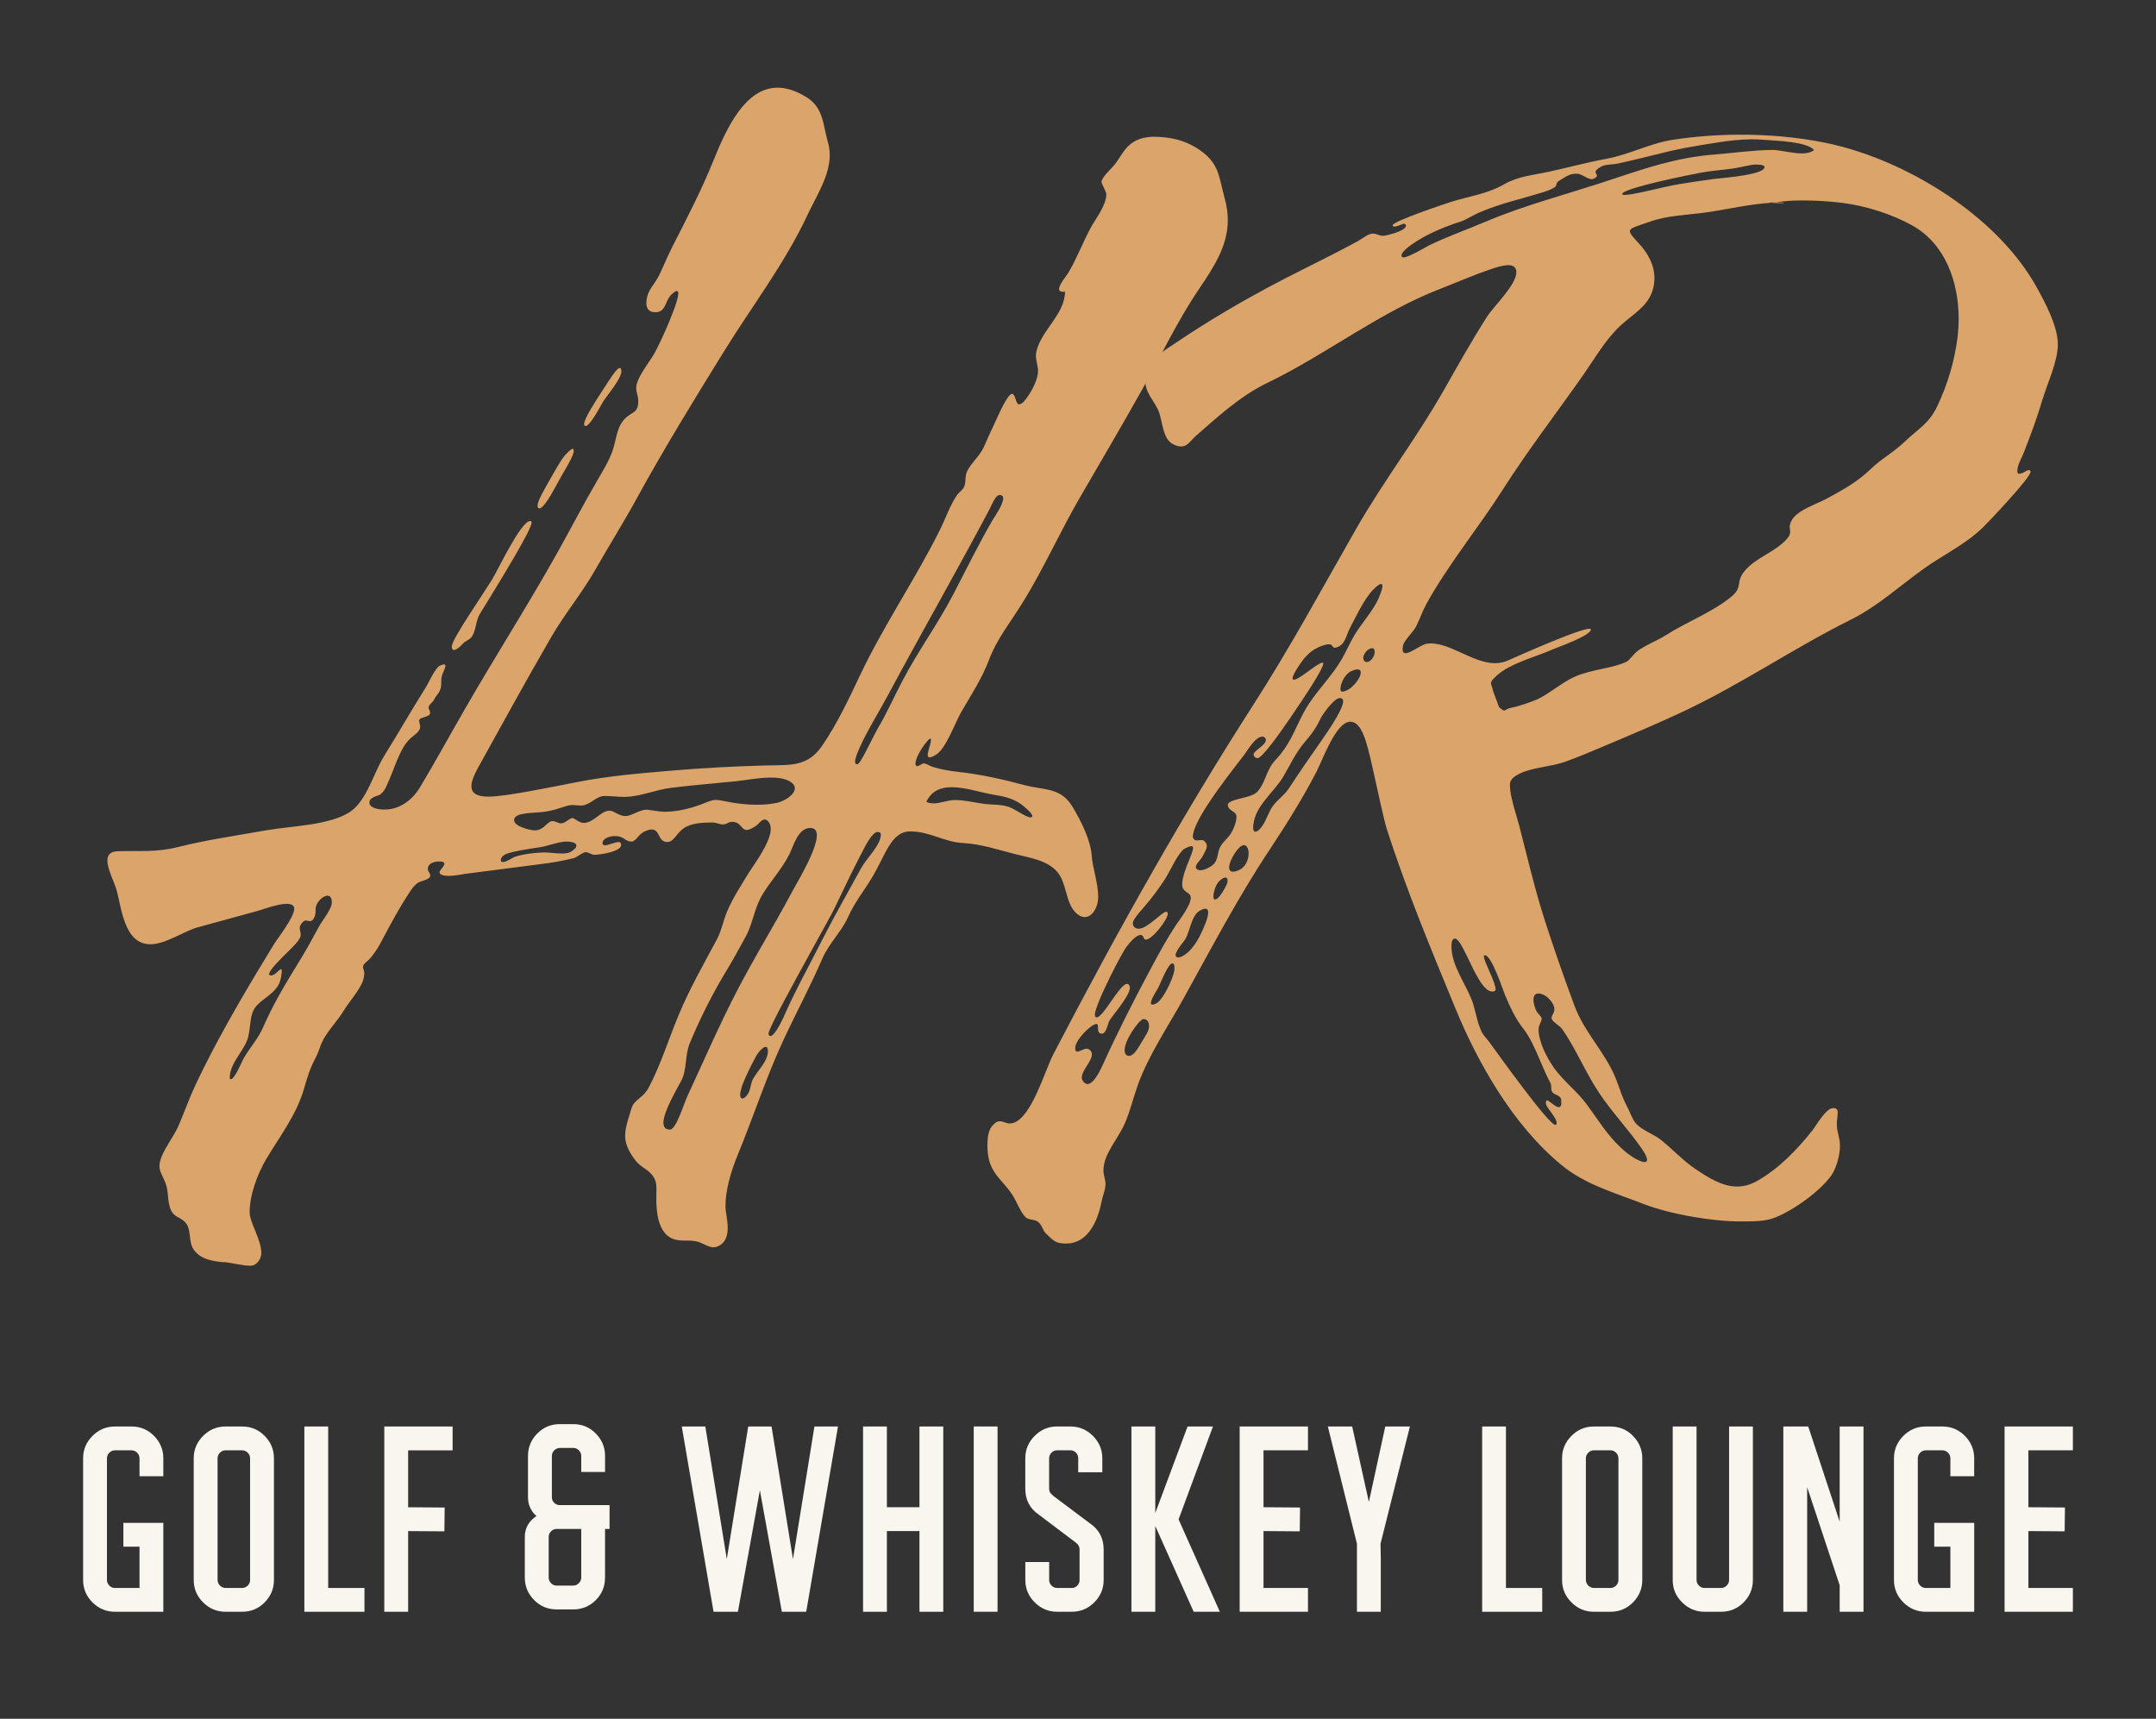 <?xml version="1.0" encoding="UTF-8"?> <svg xmlns="http://www.w3.org/2000/svg" width="69" height="55" viewBox="0 0 69 55" fill="none"><rect x="0" y="0" width="69" height="55" fill="#333333" stroke="none"/><path d="M7.159 40.392C6.793 40.358 6.389 40.294 6.18 39.956C6.034 39.721 6.124 39.326 5.936 39.123C5.721 38.89 5.522 38.982 5.421 38.575C5.352 38.295 5.397 38.072 5.273 37.798C5.173 37.578 5.104 37.46 5.103 37.312C5.103 37.231 5.122 37.14 5.169 37.019C5.303 36.679 5.573 36.352 5.722 36.004C5.907 35.57 6.063 35.126 6.265 34.699C6.693 33.795 7.174 32.907 7.679 32.036C8.036 31.419 8.405 30.809 8.773 30.206C8.872 30.043 9.421 29.35 9.418 29.073C9.418 28.96 9.299 28.918 9.158 28.922C8.866 28.93 8.417 29.101 8.259 29.145C7.615 29.322 6.972 29.498 6.328 29.674C5.895 29.792 5.307 30.212 4.821 30.216C4.402 30.219 4.17 29.935 4.023 29.577C3.879 29.226 3.816 28.805 3.741 28.516C3.672 28.25 3.438 27.826 3.437 27.541C3.436 27.37 3.516 27.248 3.765 27.239C4.46 27.215 4.987 27.282 5.695 27.105C6.621 26.873 7.569 26.739 8.507 26.571C8.895 26.502 9.416 26.462 9.922 26.383C10.405 26.308 10.871 26.195 11.192 25.986C11.731 25.634 11.953 24.747 12.279 24.217C12.739 23.471 13.177 22.714 13.641 21.972C13.721 21.844 13.932 21.369 14.074 21.302C14.137 21.272 14.181 21.261 14.209 21.26C14.239 21.26 14.252 21.275 14.254 21.3C14.259 21.375 14.164 21.537 14.139 21.638C14.109 21.758 14.136 21.919 14.103 22.028C14.047 22.209 13.961 22.241 13.891 22.391C13.854 22.468 13.717 22.554 13.717 22.64C13.717 22.697 13.765 22.742 13.765 22.812C13.765 22.883 13.689 22.914 13.607 22.939C13.514 22.969 13.414 22.991 13.414 23.058C13.414 23.103 13.446 23.194 13.447 23.258C13.448 23.421 13.25 23.515 13.102 23.66C12.957 23.802 12.845 24.014 12.745 24.241C12.64 24.482 12.55 24.741 12.456 24.953C12.375 25.133 12.33 25.297 12.168 25.425C12.114 25.467 11.82 25.5 11.822 25.681C11.822 25.82 12.012 25.907 12.327 25.905C12.742 25.901 13.162 25.656 13.442 25.192C13.944 24.354 14.414 23.494 14.902 22.648C15.36 21.853 15.836 21.067 16.311 20.281C16.832 19.419 17.35 18.556 17.842 17.678C18.269 16.914 18.671 16.137 19.112 15.38C19.291 15.074 19.481 14.769 19.601 14.432C19.741 14.042 19.719 13.646 20.046 13.354C20.241 13.179 20.429 13.207 20.427 12.83C20.425 12.656 20.361 12.563 20.361 12.423C20.361 12.353 20.376 12.272 20.422 12.163C20.563 11.833 20.838 11.524 21.003 11.196C21.205 10.795 21.392 10.379 21.549 9.958C21.589 9.854 21.709 9.539 21.708 9.391C21.708 9.342 21.694 9.312 21.661 9.312C21.628 9.312 21.578 9.342 21.501 9.412C21.268 9.627 21.329 9.989 20.974 9.991C20.758 9.993 20.687 9.862 20.686 9.696C20.686 9.629 20.696 9.556 20.714 9.485C20.769 9.253 20.987 9.031 21.089 8.819C21.239 8.511 21.366 8.192 21.523 7.885C21.981 6.989 22.454 6.077 22.83 5.144C23.245 4.113 23.843 2.813 24.878 2.806C25.159 2.804 25.472 2.897 25.824 3.118C26.355 3.452 26.338 3.997 26.497 4.555C26.536 4.687 26.553 4.818 26.554 4.95C26.559 5.63 26.121 6.282 25.841 6.881C25.121 8.422 24.059 9.807 23.167 11.25C22.202 12.809 21.237 14.381 20.356 15.989C19.939 16.75 19.477 17.484 19.047 18.239C18.624 18.983 18.079 19.634 17.649 20.373C16.848 21.752 16.078 23.163 15.304 24.558C15.17 24.799 15.085 25.006 15.087 25.163C15.089 25.373 15.245 25.495 15.645 25.491C16.168 25.488 17.42 25.232 18.484 25.023C19.488 24.826 20.507 24.744 21.522 24.657C22.505 24.574 23.49 24.522 24.478 24.495C24.803 24.486 25.084 24.493 25.336 24.462C25.72 24.413 26.033 24.274 26.324 23.845C26.803 23.14 27.166 22.365 27.53 21.597C27.897 20.823 28.321 20.083 28.75 19.346C29.211 18.556 29.677 17.768 30.086 16.945C30.26 16.596 30.402 16.177 30.619 15.854C30.681 15.763 30.814 15.676 30.855 15.578C30.927 15.407 30.869 15.243 30.958 15.067C31.091 14.803 31.338 14.609 31.473 14.331C31.579 14.114 31.662 13.887 31.773 13.671C31.848 13.528 32.221 12.606 32.388 12.604C32.504 12.604 32.504 12.939 32.611 12.938C32.721 12.938 32.815 12.796 32.898 12.68C33.046 12.471 33.223 12.11 33.221 11.878C33.22 11.707 33.156 11.555 33.154 11.385C33.154 11.337 33.159 11.288 33.171 11.236C33.331 10.563 34.076 10.06 34.085 9.333C33.941 9.352 33.892 9.31 33.895 9.241C33.899 9.098 34.125 8.834 34.183 8.739C34.467 8.268 34.657 7.746 34.92 7.264C35.062 7.005 35.41 6.563 35.407 6.213C35.407 6.137 35.251 5.873 35.251 5.826C35.251 5.688 35.534 5.424 35.629 5.318C35.804 5.122 35.913 4.869 36.099 4.683C36.337 4.449 36.629 4.378 36.937 4.376C37.068 4.375 37.201 4.386 37.334 4.402C37.779 4.457 38.165 4.613 38.519 4.892C39.029 5.294 39.024 5.74 39.19 6.328C39.259 6.573 39.292 6.803 39.294 7.023C39.3 7.85 38.87 8.514 38.357 9.272C37.679 10.275 37.159 11.38 36.569 12.436C36.25 13.005 35.926 13.572 35.598 14.137C35.256 14.727 34.912 15.317 34.568 15.908C34.263 16.432 33.985 16.973 33.706 17.513C33.391 18.12 33.075 18.727 32.714 19.306C32.34 19.908 31.899 20.453 31.649 21.121C31.433 21.698 31.076 22.247 30.763 22.784C30.674 22.936 30.556 23.218 30.422 23.489C30.282 23.774 30.123 24.047 29.962 24.146C29.86 24.209 29.794 24.236 29.751 24.236C29.707 24.236 29.691 24.206 29.69 24.161C29.688 24.04 29.793 23.806 29.792 23.689C29.792 23.664 29.792 23.633 29.774 23.633C29.7 23.633 29.296 24.184 29.298 24.439C29.298 24.495 29.323 24.514 29.357 24.514C29.428 24.514 29.502 24.429 29.56 24.428C29.649 24.428 29.758 24.514 29.852 24.541C30.13 24.624 30.365 24.666 30.66 24.698C31.387 24.779 32.089 24.936 32.794 25.125C33.084 25.202 33.355 25.221 33.601 25.283C33.876 25.354 34.118 25.478 34.316 25.802C34.609 26.284 34.912 26.907 34.941 27.402C34.961 27.734 35.145 28.269 35.147 28.684C35.147 28.781 35.135 28.878 35.101 28.979C35.027 29.201 34.883 29.345 34.718 29.346C34.624 29.346 34.523 29.302 34.423 29.201C34.092 28.867 34.145 28.258 33.834 27.897C33.505 27.515 32.921 27.445 32.463 27.325C31.906 27.18 31.391 27.007 30.812 26.976C30.211 26.943 29.755 26.601 29.116 26.605C28.517 26.61 28.332 27.378 27.905 28.085C27.645 28.518 27.356 28.867 27.148 29.332C26.93 29.818 26.531 30.182 26.315 30.681C25.917 31.597 25.488 32.389 25.077 33.272C24.783 33.903 24.531 34.553 24.286 35.205C24.066 35.788 23.85 36.372 23.613 36.947C23.387 37.494 23.215 38.099 23.218 38.603C23.219 38.783 23.287 39.034 23.289 39.271C23.291 39.505 23.239 39.726 23.041 39.848C22.956 39.9 22.88 39.916 22.808 39.911C22.671 39.901 22.547 39.815 22.398 39.757C22.111 39.645 21.826 39.748 21.554 39.649C21.241 39.535 21.105 39.225 21.046 38.899C21.015 38.721 21.006 38.539 21.005 38.381C21.005 38.24 21.009 38.117 21.009 38.036C21.007 37.864 20.983 37.72 20.837 37.56C20.685 37.394 20.481 37.325 20.334 37.13C20.1 36.819 20.01 36.592 20.007 36.349C20.005 36.139 20.07 35.917 20.164 35.62C20.197 35.517 20.214 35.393 20.303 35.293C20.446 35.133 20.633 35.047 20.762 34.8C21.151 34.062 21.4 33.245 21.721 32.477C22.077 31.619 22.517 30.86 22.948 30.05C23.094 29.774 23.145 29.469 23.265 29.18C23.45 28.737 23.718 28.332 23.967 27.924C24.105 27.698 24.692 26.93 24.667 26.493C24.66 26.363 24.574 26.216 24.464 26.224C24.364 26.232 24.274 26.378 24.172 26.443C24.044 26.525 23.959 26.557 23.897 26.557C23.715 26.558 23.726 26.297 23.42 26.299C23.325 26.299 23.246 26.375 23.16 26.38C23.016 26.388 22.949 26.317 22.774 26.319C22.5 26.322 22.198 26.334 21.957 26.458C21.66 26.611 21.588 26.941 21.36 26.944C21.05 26.946 21.129 26.541 20.857 26.543C20.797 26.543 20.72 26.564 20.62 26.611C20.445 26.692 20.342 26.927 20.219 26.929C19.982 26.93 19.996 26.752 19.674 26.754C19.511 26.755 19.281 26.828 19.283 26.979C19.283 27.026 19.309 27.046 19.35 27.048C19.461 27.056 19.68 26.945 19.793 26.945C19.845 26.945 19.88 26.97 19.877 27.046C19.871 27.251 19.203 27.355 19.013 27.352C18.925 27.35 18.823 27.261 18.734 27.27C18.633 27.282 18.447 27.44 18.373 27.457C17.95 27.56 17.701 27.601 17.244 27.659L16.651 27.735C16.063 27.811 15.474 27.886 14.885 27.963C14.802 27.975 14.566 28.026 14.368 28.027C14.218 28.028 14.067 28.003 14.066 27.905C14.066 27.854 14.217 27.727 14.222 27.644C14.225 27.599 14.183 27.566 14.048 27.567C13.811 27.569 13.689 27.674 13.691 27.812C13.691 27.887 13.769 27.936 13.77 28.007C13.77 28.027 13.764 28.049 13.748 28.074C13.694 28.16 13.445 28.193 13.358 28.26C13.212 28.372 13.12 28.532 13.022 28.684C12.753 29.102 12.51 29.555 12.276 29.994C12.127 30.274 12.081 30.368 11.894 30.611C11.774 30.767 11.615 30.834 11.616 30.941C11.616 30.991 11.659 31.056 11.66 31.152C11.66 31.218 11.639 31.285 11.629 31.334C11.571 31.612 11.155 32.078 11.009 32.325C10.804 32.674 10.449 33.018 10.293 33.377C10.211 33.569 10.193 33.679 10.091 33.868C9.923 34.182 9.832 34.482 9.734 34.823C9.611 35.257 9.408 35.65 9.181 36.031C8.97 36.383 8.738 36.726 8.525 37.081C8.239 37.563 7.986 38.241 7.99 38.804C7.993 39.117 8.36 39.663 8.364 40.1C8.366 40.288 8.21 40.501 8.021 40.503C7.781 40.505 7.383 40.404 7.167 40.384L7.159 40.392ZM7.384 34.538C7.509 34.538 7.752 33.946 7.794 33.874C7.994 33.524 8.261 33.24 8.424 32.866C8.575 32.519 8.74 32.192 8.918 31.873C9.144 31.465 9.389 31.069 9.641 30.658C9.848 30.321 10.03 29.973 10.221 29.628C10.318 29.455 10.616 29.084 10.62 28.888C10.623 28.718 10.557 28.657 10.472 28.662C10.318 28.671 10.099 28.896 10.101 29.094C10.101 29.125 10.108 29.262 10.055 29.366C10.012 29.451 9.968 29.473 9.924 29.475C9.879 29.477 9.833 29.456 9.786 29.458C9.755 29.459 9.725 29.47 9.694 29.501C9.614 29.583 9.592 29.643 9.593 29.7C9.593 29.767 9.624 29.829 9.625 29.916C9.625 30.029 9.478 30.198 9.292 30.378C8.98 30.681 8.622 31.038 8.613 31.165C8.61 31.196 8.629 31.215 8.675 31.214C8.805 31.214 8.939 31.012 8.993 31.012C9.008 31.012 9.017 31.029 9.017 31.072C9.017 31.115 9.01 31.182 8.992 31.285C8.945 31.559 8.765 31.726 8.576 31.875C8.436 31.985 8.29 32.085 8.186 32.215C8.088 32.334 8.049 32.485 8.024 32.645C7.991 32.861 7.986 33.094 7.905 33.3C7.762 33.662 7.352 34.06 7.355 34.472C7.355 34.523 7.367 34.537 7.386 34.537L7.384 34.538ZM14.459 20.691C14.458 20.556 14.752 20.082 15.087 19.565C15.322 19.203 15.577 18.82 15.762 18.522C15.928 18.254 16.67 16.673 16.968 16.671C16.997 16.671 17.013 16.689 17.013 16.724C17.013 16.835 16.766 17.296 16.461 17.82C16.008 18.6 15.431 19.52 15.357 19.645C15.226 19.868 15.238 20.142 15.117 20.349C15.037 20.484 14.917 20.485 14.809 20.602C14.688 20.732 14.578 20.81 14.515 20.797C14.48 20.79 14.459 20.757 14.459 20.691ZM16.477 27.418C16.75 27.322 17.199 27.279 17.413 27.278C17.58 27.276 17.802 27.314 17.991 27.312C18.098 27.312 18.194 27.299 18.263 27.259C18.384 27.191 18.447 27.118 18.447 27.06C18.447 26.983 18.34 26.93 18.118 26.93C17.888 26.932 17.511 27.075 17.314 27.105C16.706 27.197 16.531 27.232 16.291 27.294C16.206 27.316 16.027 27.387 16.027 27.527C16.027 27.576 16.058 27.584 16.104 27.584C16.211 27.584 16.4 27.443 16.477 27.418H16.477ZM17.116 26.572C17.425 26.564 17.505 26.276 17.686 26.275C17.78 26.275 17.871 26.348 17.956 26.347C18.097 26.346 18.222 26.177 18.324 26.177C18.377 26.177 18.543 26.335 18.678 26.333C19.011 26.331 19.217 25.944 19.508 25.942C19.658 25.941 19.806 26.115 20.016 26.113C20.219 26.111 20.451 25.913 20.697 25.91C20.779 25.91 21.099 25.978 21.283 25.977C21.656 25.975 22.086 25.872 22.415 25.75C22.67 25.657 22.754 25.6 22.908 25.598C22.987 25.598 23.083 25.611 23.232 25.644C23.538 25.711 23.904 25.754 24.255 25.751C24.468 25.75 24.676 25.731 24.864 25.69C25.113 25.637 25.439 25.427 25.438 25.223C25.438 25.138 25.379 25.054 25.237 24.983C25.08 24.905 24.874 24.88 24.656 24.882C24.275 24.884 23.851 24.968 23.563 24.998C22.873 25.069 22.173 25.123 21.483 25.209C20.98 25.269 20.483 25.495 19.996 25.5C19.758 25.502 19.574 25.47 19.337 25.471C19.074 25.473 18.889 25.774 18.587 25.777C18.445 25.777 18.323 25.735 18.136 25.79C17.924 25.853 17.708 25.941 17.404 25.979C17.061 26.023 16.45 25.992 16.452 26.242C16.453 26.456 17.003 26.575 17.119 26.572H17.117H17.116ZM17.265 16.267C17.222 16.267 17.204 16.237 17.204 16.185C17.203 16.033 17.403 15.691 17.598 15.349C17.788 15.016 17.968 14.683 18.122 14.524C18.235 14.407 18.3 14.36 18.333 14.36C18.352 14.36 18.362 14.408 18.362 14.431C18.362 14.549 18.184 14.866 18.101 15.004C17.929 15.292 17.778 15.589 17.608 15.877C17.538 15.995 17.361 16.268 17.264 16.269H17.265V16.267ZM18.696 13.563C18.695 13.394 19.072 12.817 19.254 12.538C19.511 12.145 19.735 11.772 19.837 11.775C19.867 11.775 19.886 11.811 19.886 11.887C19.888 12.121 19.39 12.704 19.304 12.848C19.245 12.944 18.887 13.633 18.741 13.634C18.703 13.634 18.696 13.609 18.696 13.563V13.563ZM22.02 35.029C22.263 34.506 22.5 33.98 22.741 33.456C23.024 32.84 23.314 32.227 23.628 31.628C23.849 31.205 24.082 30.79 24.317 30.376C24.678 29.744 25.044 29.116 25.385 28.473C25.453 28.346 25.669 27.983 25.853 27.604C26.007 27.285 26.139 26.953 26.142 26.736C26.144 26.587 26.084 26.493 25.928 26.494C25.539 26.496 25.392 27.074 25.267 27.328C25.046 27.773 24.688 28.168 24.423 28.589C24.299 28.785 24.224 28.986 24.159 29.186C24.073 29.45 24.005 29.713 23.866 29.969C23.678 30.313 23.47 30.698 23.268 31.03C23.031 31.418 22.807 31.825 22.596 32.244C22.408 32.619 22.233 33.003 22.073 33.388C21.994 33.58 21.973 33.798 21.947 34.01C21.923 34.214 21.894 34.411 21.806 34.577C21.645 34.881 21.253 35.542 21.232 35.901C21.225 36.05 21.281 36.148 21.443 36.146C21.641 36.144 21.873 35.344 22.02 35.029H22.02ZM23.76 35.152C23.826 35.149 23.924 35.052 23.978 34.923C24.013 34.839 24.035 34.673 24.075 34.577C24.131 34.443 24.272 34.277 24.39 34.106C24.501 33.946 24.578 33.783 24.576 33.639C24.576 33.539 24.547 33.5 24.505 33.499C24.415 33.499 24.26 33.677 24.183 33.823C24.076 34.023 23.959 34.253 23.864 34.464C23.762 34.694 23.688 34.903 23.688 35.034C23.688 35.119 23.718 35.154 23.759 35.153L23.76 35.152ZM25.13 32.427C25.354 31.928 25.602 31.446 25.857 30.961C26.214 30.279 26.556 29.586 26.933 28.915C27.141 28.543 27.346 28.172 27.549 27.799C27.642 27.628 27.792 27.449 27.924 27.271C28.068 27.076 28.191 26.883 28.189 26.709C28.189 26.651 28.148 26.621 28.086 26.622C27.912 26.624 27.688 27.084 27.62 27.212C27.29 27.837 26.991 28.474 26.685 29.11C26.632 29.222 26.314 29.791 25.943 30.467C25.666 30.969 25.36 31.53 25.108 32.003C24.812 32.56 24.594 32.997 24.595 33.072C24.595 33.141 24.635 33.154 24.659 33.153C24.822 33.139 25.099 32.502 25.131 32.429L25.13 32.427ZM27.61 24.234C27.766 23.954 27.997 23.473 28.092 23.311C28.383 22.82 28.608 22.308 28.872 21.803C29.368 20.852 30.005 19.984 30.502 19.031C30.92 18.231 31.313 17.421 31.767 16.642C31.822 16.549 32.108 16.143 32.106 15.948C32.106 15.882 32.073 15.842 31.99 15.842C31.854 15.842 31.73 16.178 31.675 16.283C31.244 17.097 30.802 17.905 30.356 18.712C29.71 19.885 29.055 21.057 28.422 22.237C28.179 22.689 27.912 23.127 27.676 23.583C27.615 23.703 27.364 24.2 27.366 24.367C27.366 24.394 27.376 24.456 27.423 24.456C27.466 24.456 27.509 24.412 27.609 24.233L27.61 24.234ZM32.974 26.154C33.014 26.154 33.032 26.142 33.037 26.124C33.064 26.033 32.712 25.757 32.682 25.736C32.401 25.536 32.114 25.482 31.772 25.425C31.37 25.356 30.874 25.186 30.447 25.19C30.108 25.192 29.813 25.304 29.645 25.66C29.727 25.695 29.806 25.708 29.883 25.707C30.103 25.707 30.312 25.604 30.556 25.601C30.853 25.599 31.157 25.674 31.448 25.717C31.724 25.759 32.033 25.728 32.295 25.824C32.483 25.891 32.843 26.154 32.973 26.153L32.974 26.154Z" fill="#DBA46A"></path><path d="M65.368 12.776C65.192 13.385 64.978 13.951 64.748 14.536C64.715 14.619 64.562 14.888 64.563 15.053C64.563 15.098 64.567 15.16 64.604 15.159C64.769 15.158 64.839 15.044 64.93 15.044C64.971 15.044 64.984 15.063 64.984 15.099C64.985 15.289 63.617 16.727 63.457 16.881C62.9 17.422 62.191 17.753 61.562 18.202C60.798 18.749 60.096 19.397 59.25 19.82C58.344 20.27 57.472 20.783 56.597 21.292C55.723 21.8 54.846 22.305 53.929 22.74C53.083 23.141 52.218 23.502 51.355 23.867C50.934 24.045 50.513 24.226 50.081 24.379C49.637 24.537 49.025 24.557 48.623 24.761C48.345 24.902 48.322 25.015 48.323 25.137C48.326 25.498 48.529 26.069 48.619 26.415C48.874 27.398 49.106 28.402 49.413 29.369C49.713 30.308 50.045 31.256 50.388 32.18C50.71 33.049 51.379 33.679 51.712 34.513C51.846 34.847 51.905 35.1 52.075 35.411C52.14 35.53 52.246 35.823 52.339 35.931C52.545 36.173 52.91 36.279 53.158 36.477C53.539 36.782 53.855 37.134 54.266 37.411C54.701 37.706 55.137 37.971 55.602 37.968C55.803 37.966 56.01 37.916 56.224 37.795C56.923 37.404 57.507 36.795 58 36.178C58.127 36.018 58.431 35.461 58.665 35.458C58.779 35.458 58.812 35.503 58.813 35.598C58.813 35.702 58.785 35.848 58.786 35.977C58.787 36.236 58.885 36.41 58.886 36.648C58.889 37.03 58.73 37.403 58.68 37.496C58.393 38.046 57.217 38.88 56.61 39.024C56.406 39.072 56.161 39.082 55.934 39.084C55.848 39.084 55.762 39.084 55.682 39.084C54.895 39.09 53.499 38.877 52.571 38.516C51.683 38.169 50.746 37.91 49.993 37.296C49.19 36.641 48.499 35.794 47.917 34.878C47.383 34.041 46.941 33.145 46.585 32.283C46.202 31.354 45.815 30.421 45.446 29.481C45.064 28.503 44.699 27.516 44.38 26.518C44.295 26.253 44.094 25.317 43.925 24.558C43.742 23.734 43.58 23.091 43.213 23.095C42.754 23.099 42.333 24.31 42.125 24.71C41.678 25.568 41.166 26.385 40.632 27.191C39.597 28.752 38.765 30.351 37.861 31.981C37.373 32.86 36.761 33.763 36.418 34.71C36.272 35.116 36.178 35.524 36.008 35.926C35.792 36.441 35.311 36.919 35.315 37.458C35.317 37.63 35.383 37.749 35.38 37.893C35.377 38.091 35.288 38.265 35.247 38.479C35.108 39.187 34.753 39.788 34.136 39.792C33.787 39.795 33.735 39.719 33.475 39.473C33.369 39.371 33.352 39.2 33.226 39.102C33.111 39.011 32.917 39.043 32.824 38.952C32.657 38.789 32.547 38.463 32.395 38.226C32.16 37.862 31.784 37.604 31.66 37.144C31.626 37.023 31.602 36.841 31.6 36.656C31.598 36.423 31.633 36.184 31.735 36.053C31.832 35.927 31.91 35.884 31.982 35.879C32.092 35.87 32.188 35.951 32.325 35.95C32.358 35.95 32.394 35.945 32.432 35.932C33.025 35.743 33.443 34.248 33.704 33.748C34.748 31.743 35.82 29.757 36.94 27.797C37.949 26.03 38.999 24.285 40.102 22.568C40.678 21.673 41.215 20.767 41.739 19.856C42.29 18.895 42.827 17.928 43.381 16.958C43.848 16.14 44.367 15.366 44.881 14.592C45.336 13.91 45.785 13.226 46.194 12.509C46.648 11.711 47.092 10.917 47.585 10.142C47.799 9.805 48.531 9.115 48.529 8.711C48.528 8.54 48.418 8.484 48.266 8.485C48.09 8.486 47.856 8.564 47.664 8.63C47.127 8.814 46.604 9.044 46.075 9.25C45.141 9.612 44.265 10.11 43.399 10.629C42.455 11.196 41.523 11.789 40.54 12.262C40.104 12.471 39.693 12.758 39.302 13.068C38.944 13.353 38.603 13.659 38.273 13.948C38.107 14.094 38.012 14.285 37.801 14.287C37.734 14.287 37.654 14.269 37.557 14.222C37.384 14.14 37.299 13.967 37.242 13.773C37.174 13.544 37.144 13.283 37.055 13.1C36.889 12.762 36.659 12.564 36.656 12.199C36.656 12.15 36.66 12.098 36.668 12.041C36.754 11.486 37.257 11.222 37.689 10.931C38.188 10.595 38.698 10.275 39.215 9.968C39.661 9.703 40.115 9.448 40.573 9.202C40.971 8.988 41.374 8.783 41.78 8.58C42.34 8.299 42.901 8.02 43.45 7.719C43.599 7.637 43.793 7.476 43.927 7.475C44.072 7.474 44.127 7.547 44.268 7.546C44.325 7.546 45.001 7.406 44.999 7.211C44.999 7.195 44.963 7.16 44.941 7.16C44.871 7.16 44.762 7.239 44.645 7.249C44.6 7.253 44.569 7.242 44.569 7.207C44.569 7.083 46.276 6.512 46.409 6.47C47.027 6.272 47.578 6.217 48.15 5.891C48.59 5.639 49.067 5.605 49.575 5.494C50.19 5.362 50.788 5.196 51.408 5.082C52.151 4.947 52.789 4.588 53.542 4.472C54.208 4.371 54.906 4.315 55.608 4.31C56.57 4.303 57.54 4.388 58.444 4.574C59.806 4.854 61.298 5.511 62.579 6.42C63.645 7.175 64.564 8.104 65.146 9.131C65.439 9.65 65.854 10.421 65.858 11.008C65.863 11.565 65.522 12.259 65.371 12.778L65.368 12.776ZM35.301 34.057C35.769 33.023 36.296 31.992 36.839 30.977C37.096 30.494 37.359 30.017 37.662 29.561C37.718 29.476 38.11 28.974 38.109 28.729C38.107 28.528 37.838 28.581 37.835 28.305C37.833 28.056 37.976 27.721 38.069 27.492C38.112 27.385 38.183 27.214 38.182 27.131C38.182 27.098 38.167 27.077 38.128 27.078C38.089 27.078 38.026 27.099 37.929 27.147C37.722 27.251 37.45 27.86 37.334 28.05C37.285 28.129 37.08 28.453 36.811 28.788C36.567 29.091 36.253 29.402 36.254 29.541C36.255 29.669 36.353 29.715 36.434 29.719C36.712 29.732 37.187 29.177 37.319 29.177C37.359 29.177 37.375 29.201 37.373 29.243C37.357 29.45 36.872 30.067 36.67 30.068C36.582 30.068 36.616 29.919 36.503 29.919C36.342 29.92 36.132 30.194 36.046 30.307C35.973 30.402 35.76 30.79 35.549 31.216C35.293 31.731 35.039 32.303 35.04 32.473C35.04 32.527 35.059 32.557 35.098 32.556C35.308 32.554 35.823 31.51 36.062 31.483C36.118 31.477 36.165 31.546 36.162 31.611C36.157 31.749 36.004 31.983 35.846 32.2C35.705 32.393 35.559 32.572 35.507 32.658C35.465 32.73 35.404 33.07 35.273 33.076C35.047 33.084 35.208 32.766 35.087 32.767C35.004 32.767 34.822 32.906 34.668 33.075C34.528 33.231 34.409 33.412 34.41 33.539C34.41 33.635 34.445 33.658 34.496 33.65C34.572 33.638 34.684 33.559 34.767 33.558C34.86 33.558 34.943 33.631 34.944 33.742C34.946 33.953 34.621 34.251 34.621 34.482C34.621 34.577 34.716 34.69 34.805 34.689C35.017 34.685 35.234 34.204 35.299 34.058L35.301 34.057ZM36.551 33.325C36.656 33.146 36.775 32.99 36.774 32.838C36.773 32.713 36.722 32.608 36.594 32.609C36.529 32.609 36.361 32.798 36.218 33.026C36.095 33.223 35.991 33.45 35.992 33.605C35.993 33.731 36.049 33.79 36.145 33.787C36.289 33.777 36.422 33.546 36.551 33.325ZM37.588 30.993C37.588 30.86 37.563 30.827 37.521 30.828C37.387 30.829 37.163 31.407 37.078 31.588C37.045 31.659 36.832 31.97 36.833 32.095C36.833 32.128 36.848 32.148 36.885 32.148C36.911 32.148 36.95 32.135 37.004 32.109C37.126 32.05 37.286 31.799 37.408 31.543C37.513 31.324 37.589 31.101 37.588 30.993ZM38.667 29.196C38.667 29.125 38.641 29.078 38.575 29.079C38.532 29.079 38.474 29.099 38.394 29.143C38.265 29.215 38.186 29.382 38.12 29.562C38.056 29.739 38.008 29.927 37.94 30.045C37.9 30.116 37.622 30.423 37.624 30.565C37.624 30.608 37.65 30.638 37.716 30.637C37.764 30.637 37.931 30.588 38.132 30.357C38.243 30.228 38.365 30.043 38.482 29.777C38.535 29.657 38.669 29.362 38.667 29.196ZM44.138 19.101C44.205 18.942 44.243 18.818 44.242 18.749C44.242 18.708 44.228 18.687 44.201 18.687C44.157 18.687 44.082 18.736 43.967 18.849C43.809 19.002 43.655 19.246 43.518 19.494C43.396 19.717 43.284 19.943 43.195 20.114C43.145 20.207 43.106 20.34 43.051 20.457C43.007 20.548 42.953 20.628 42.874 20.672C42.783 20.721 42.732 20.732 42.7 20.725C42.629 20.709 42.653 20.616 42.533 20.617C42.409 20.618 42.212 20.692 42.078 20.773C41.894 20.882 41.739 21.047 41.584 21.28C41.428 21.515 41.366 21.646 41.367 21.707C41.367 21.737 41.382 21.75 41.409 21.75C41.59 21.749 42.166 21.206 42.327 21.204C42.346 21.204 42.352 21.22 42.348 21.25C42.333 21.343 42.207 21.57 42.029 21.857C41.822 22.191 41.543 22.606 41.283 22.988C41.068 23.303 40.854 23.603 40.674 23.832C40.474 24.088 40.317 24.256 40.255 24.259C40.187 24.261 40.121 24.216 40.121 24.136C40.121 24.029 40.513 23.842 40.512 23.683C40.512 23.638 40.485 23.571 40.4 23.572C40.176 23.573 39.94 23.992 39.831 24.139C39.725 24.279 39.514 24.545 39.278 24.86C39.07 25.138 38.843 25.451 38.648 25.751C38.379 26.167 38.174 26.554 38.176 26.775C38.176 26.839 38.234 26.891 38.296 26.894C38.348 26.895 38.407 26.88 38.459 26.883C38.495 26.883 38.527 26.892 38.551 26.919C38.606 26.982 38.625 27.031 38.623 27.077C38.619 27.169 38.56 27.256 38.495 27.387C38.431 27.518 38.27 27.64 38.271 27.744C38.271 27.819 38.356 27.849 38.415 27.848C38.565 27.848 38.773 27.722 38.835 27.66C38.994 27.502 38.953 27.288 39.05 27.103C39.143 26.928 39.313 26.816 39.41 26.644C39.483 26.514 39.573 26.301 39.572 26.133C39.571 25.945 39.297 25.956 39.296 25.752C39.296 25.658 39.492 25.603 39.707 25.549C39.934 25.494 40.136 25.441 40.227 25.347C40.51 25.056 40.507 24.648 40.826 24.312C41.043 24.084 41.188 23.861 41.312 23.629C41.442 23.385 41.551 23.13 41.7 22.843C41.823 22.604 41.977 22.387 42.138 22.177C42.38 21.864 42.643 21.564 42.856 21.232C43.099 20.854 43.228 20.472 43.49 20.104C43.706 19.799 43.994 19.452 44.141 19.103L44.138 19.101ZM39.287 28.177C39.287 28.117 39.266 28.079 39.219 28.079C39.177 28.079 39.112 28.112 39.023 28.192C38.917 28.284 38.832 28.549 38.833 28.691C38.833 28.721 38.839 28.784 38.879 28.784C38.976 28.784 39.087 28.616 39.168 28.474C39.239 28.353 39.288 28.262 39.288 28.177L39.287 28.177ZM39.961 27.308C39.96 27.179 39.915 27.043 39.803 27.044C39.639 27.045 39.334 27.538 39.336 27.757C39.336 27.839 39.374 27.894 39.463 27.894C39.513 27.894 39.579 27.875 39.664 27.836C39.87 27.737 39.962 27.498 39.96 27.308H39.961ZM42.987 22.447C42.987 22.378 42.955 22.336 42.876 22.337C42.684 22.339 42.305 22.905 42.286 22.947C42.147 23.244 42.003 23.463 41.788 23.709C41.459 24.087 41.295 24.473 41.066 24.858C40.914 25.115 40.675 25.355 40.474 25.616C40.32 25.815 40.189 26.025 40.134 26.262C40.111 26.365 40.102 26.441 40.105 26.495C40.11 26.585 40.142 26.614 40.173 26.614C40.221 26.614 40.322 26.57 40.457 26.335C40.529 26.211 40.632 25.937 40.727 25.804C40.878 25.593 41.102 25.452 41.255 25.219C41.594 24.699 41.932 24.214 42.288 23.704C42.367 23.589 42.606 23.252 42.781 22.944C42.897 22.74 42.986 22.55 42.986 22.447H42.987ZM43.55 21.518C43.55 21.458 43.518 21.42 43.444 21.42C43.397 21.42 43.33 21.438 43.243 21.477C43.038 21.569 42.899 21.878 42.9 22.038C42.9 22.093 42.915 22.13 42.955 22.133C43.23 22.118 43.552 21.709 43.55 21.518ZM43.739 21.184C43.882 21.184 43.997 20.986 43.995 20.865C43.995 20.797 43.969 20.742 43.917 20.743C43.752 20.744 43.628 20.959 43.629 21.045C43.629 21.122 43.67 21.185 43.74 21.184H43.739ZM47.556 7.09C48.192 6.819 48.846 6.601 49.504 6.394C50.049 6.223 50.598 6.06 51.142 5.885C51.84 5.659 52.492 5.428 53.16 5.248C53.7 5.104 54.252 4.993 54.849 4.946C55.468 4.898 56.103 4.803 56.724 4.798C56.963 4.796 57.352 4.911 57.67 4.909C57.825 4.908 57.963 4.88 58.058 4.801C57.942 4.67 57.66 4.597 57.353 4.552C57.005 4.502 56.626 4.489 56.425 4.472C56.3 4.461 56.174 4.457 56.047 4.458C55.701 4.461 55.35 4.501 55.004 4.553C54.745 4.592 54.49 4.637 54.241 4.678C54.055 4.708 53.871 4.744 53.689 4.782C53.512 4.819 53.337 4.86 53.161 4.904C52.961 4.951 52.761 5.001 52.561 5.051C52.297 5.115 52.033 5.179 51.766 5.236C51.686 5.253 51.591 5.257 51.498 5.267C51.403 5.277 51.311 5.292 51.241 5.332C51.096 5.413 51.062 5.469 51.064 5.511C51.067 5.568 51.108 5.563 51.108 5.623C51.108 5.675 51.006 5.727 50.957 5.732C50.803 5.744 50.634 5.564 50.478 5.559C50.375 5.555 50.297 5.57 50.227 5.598C50.119 5.639 50.033 5.706 49.91 5.776C49.769 5.857 49.849 5.925 49.754 5.993C49.599 6.103 49.263 6.184 49.093 6.237C48.588 6.39 48.096 6.496 47.46 6.751C47.055 6.913 46.977 7.021 46.682 7.112C46.541 7.155 45.995 7.34 45.539 7.599C45.168 7.811 44.852 8.041 44.853 8.176C44.853 8.219 44.879 8.236 44.925 8.236C45.084 8.235 45.678 7.88 45.737 7.851C46.325 7.566 46.955 7.345 47.556 7.089V7.09ZM62.647 10.799C62.672 10.591 62.686 10.377 62.684 10.161C62.675 9.006 62.253 7.805 61.2 7.215C60.554 6.854 59.724 6.591 58.991 6.496C58.623 6.448 58.117 6.41 57.641 6.414C57.344 6.415 57.06 6.435 56.827 6.478C56.68 6.479 56.625 6.482 56.625 6.485C56.625 6.487 56.638 6.489 56.659 6.491C55.964 6.535 55.283 6.701 54.593 6.798C53.959 6.888 53.38 6.887 52.776 7.102C52.36 7.25 52.162 7.292 52.163 7.4C52.163 7.475 52.257 7.582 52.439 7.777C52.731 8.09 52.944 8.463 52.948 8.891C52.948 8.997 52.936 9.106 52.91 9.217C52.776 9.792 52.253 10.051 51.853 10.427C51.371 10.882 51.057 11.444 50.681 11.982C49.822 13.208 48.908 14.394 48.101 15.658C47.318 16.886 46.354 18.055 45.65 19.325C45.518 19.564 45.439 19.813 45.317 20.054C45.231 20.222 44.935 20.491 44.901 20.661C44.792 21.213 45.399 20.648 45.639 20.604C46.323 20.479 47.102 21.227 47.855 21.221C47.99 21.221 48.125 21.194 48.258 21.136C48.498 21.029 50.953 19.928 50.914 20.149C50.879 20.354 49.832 20.718 49.7 20.777C49.167 21.017 48.332 21.221 47.901 21.619C47.617 21.883 47.73 21.832 47.785 22.116C47.789 22.132 47.973 22.627 47.975 22.628C48.219 22.831 48.091 22.697 48.391 22.642C48.598 22.604 48.99 22.467 49.187 22.383C49.529 22.235 49.977 21.848 50.375 21.665C50.924 21.412 51.594 21.401 52.073 21.166C52.132 21.137 52.306 20.912 52.369 20.861C52.636 20.65 53.021 20.511 53.316 20.324C53.975 19.904 54.789 19.597 55.393 19.107C55.809 18.77 55.519 18.638 55.849 18.254C56.178 17.872 56.703 17.697 57.07 17.364C57.258 17.194 57.292 17.1 57.292 17.017C57.292 16.967 57.278 16.921 57.277 16.865C57.277 16.804 57.292 16.731 57.355 16.627C57.552 16.309 58.142 16.13 58.458 15.958C58.984 15.674 59.441 15.422 59.868 15.011C60.223 14.668 60.587 14.488 60.958 14.133C61.38 13.726 61.732 13.566 62 12.998C62.327 12.308 62.554 11.556 62.648 10.798L62.647 10.799ZM48.16 31.824C48.127 31.745 48.028 31.451 47.91 31.167C47.782 30.859 47.631 30.564 47.517 30.566C47.495 30.566 47.487 30.587 47.491 30.622C47.514 30.814 47.865 31.438 47.866 31.658C47.866 31.71 47.816 31.732 47.751 31.73C47.473 31.723 47.195 31.106 46.959 30.618C46.804 30.298 46.669 30.034 46.563 30.035C46.471 30.035 46.451 30.169 46.452 30.292C46.454 30.596 46.567 30.893 46.705 31.178C46.832 31.444 46.981 31.701 47.083 31.951C47.203 32.244 47.244 32.57 47.352 32.861C47.459 33.153 47.527 33.156 47.687 33.377C47.772 33.494 48.264 34.182 48.752 34.824C49.213 35.43 49.669 35.995 49.776 35.994C49.803 35.994 49.818 35.978 49.818 35.935C49.817 35.745 49.475 35.444 49.473 35.3C49.473 35.274 49.479 35.209 49.506 35.209C49.576 35.209 49.775 35.428 49.888 35.427C49.937 35.427 49.97 35.387 49.969 35.269C49.969 35.248 49.968 35.224 49.965 35.198C49.95 35.031 49.72 35.047 49.665 34.922C49.631 34.848 49.654 34.718 49.628 34.669C49.499 34.436 49.39 34.175 49.279 33.914C49.123 33.549 48.964 33.186 48.746 32.908C48.496 32.589 48.34 32.249 48.16 31.826V31.824ZM49.18 32.371C49.227 32.447 49.337 32.527 49.338 32.598C49.338 32.697 49.238 32.799 49.24 32.942C49.242 33.33 49.498 33.849 49.749 34.193C50.056 34.612 50.478 34.928 50.778 35.334C50.964 35.586 51.121 35.824 51.289 36.052C51.485 36.319 51.695 36.572 51.981 36.822C52.201 37.013 52.494 37.186 52.634 37.185C52.684 37.185 52.714 37.161 52.713 37.109C52.713 37.04 52.658 36.92 52.524 36.729C52.324 36.444 52.104 36.175 51.886 35.904C51.639 35.599 51.391 35.293 51.173 34.965C50.949 34.629 50.757 34.261 50.563 33.896C50.388 33.565 50.21 33.238 50.005 32.941C49.908 32.8 49.657 32.697 49.656 32.573C49.656 32.494 49.746 32.42 49.746 32.294C49.744 32.09 49.475 31.791 49.236 31.792C49.124 31.792 49.082 31.87 49.077 31.969C49.07 32.115 49.142 32.309 49.181 32.371H49.18ZM56.472 5.343C56.472 5.289 56.362 5.265 56.177 5.265C56.043 5.265 55.78 5.343 55.447 5.394C55.149 5.44 54.794 5.457 54.427 5.527C53.832 5.641 53.202 5.778 52.722 5.902C52.245 6.026 51.917 6.138 51.917 6.206C51.917 6.232 51.959 6.24 52.029 6.237C52.344 6.223 53.248 5.973 53.748 5.891C54.106 5.833 54.466 5.777 54.825 5.73C54.969 5.71 55.46 5.674 55.869 5.601C56.197 5.542 56.472 5.46 56.471 5.345L56.472 5.343ZM57.089 6.491C57.114 6.508 56.769 6.5 56.658 6.491C56.707 6.487 56.755 6.485 56.804 6.484L56.826 6.479C56.882 6.479 56.95 6.479 57.035 6.479C57.074 6.486 57.09 6.49 57.088 6.491H57.089Z" fill="#DBA46A"></path><path d="M3.677 51.575C3.399 51.575 3.161 51.475 2.96 51.275C2.759 51.075 2.66 50.836 2.66 50.56V46.663C2.66 46.387 2.76 46.148 2.96 45.947C3.16 45.747 3.399 45.647 3.677 45.647H4.21C4.492 45.647 4.732 45.747 4.93 45.947C5.127 46.148 5.227 46.387 5.227 46.663V47.239H4.465V46.663C4.465 46.596 4.439 46.536 4.389 46.485C4.337 46.435 4.279 46.409 4.211 46.409H3.677C3.609 46.409 3.55 46.435 3.499 46.485C3.449 46.536 3.423 46.596 3.423 46.663V50.56C3.423 50.627 3.449 50.686 3.499 50.738C3.55 50.789 3.609 50.814 3.677 50.814H4.465V49.492H3.948V48.73H5.227V51.576H3.677L3.677 51.575Z" fill="#F9F6F0"></path><path d="M7.217 51.575C6.94 51.575 6.702 51.475 6.5 51.275C6.299 51.075 6.2 50.836 6.2 50.56V46.663C6.2 46.387 6.3 46.148 6.5 45.947C6.701 45.747 6.94 45.647 7.217 45.647H7.75C8.033 45.647 8.273 45.747 8.47 45.947C8.668 46.148 8.767 46.387 8.767 46.663V50.56C8.767 50.836 8.668 51.075 8.47 51.275C8.273 51.475 8.033 51.575 7.75 51.575H7.217ZM6.963 46.663V50.56C6.963 50.593 6.97 50.626 6.984 50.657C6.998 50.688 7.017 50.715 7.039 50.738C7.061 50.76 7.089 50.778 7.12 50.792C7.151 50.807 7.183 50.814 7.217 50.814H7.75C7.818 50.814 7.877 50.788 7.928 50.738C7.979 50.686 8.004 50.627 8.004 50.56V46.663C8.004 46.596 7.979 46.536 7.928 46.485C7.877 46.435 7.818 46.409 7.75 46.409H7.217C7.149 46.409 7.089 46.435 7.039 46.485C6.989 46.536 6.963 46.596 6.963 46.663Z" fill="#F9F6F0"></path><path d="M11.664 50.814V51.576H9.741V45.647H10.503V50.814H11.664Z" fill="#F9F6F0"></path><path d="M13.062 48.993V51.576H12.299V45.647H14.485V46.41H13.062V48.231L14.231 48.24L14.222 49.002L13.062 48.994V48.993Z" fill="#F9F6F0"></path><path d="M17.915 48.162H19.508V48.925H19.363V50.483C19.363 50.766 19.264 51.006 19.067 51.203C18.869 51.401 18.629 51.5 18.346 51.5H17.813C17.536 51.5 17.299 51.403 17.101 51.208C16.904 51.013 16.802 50.778 16.796 50.5V49.179C16.796 48.902 16.92 48.679 17.169 48.51C17.158 48.498 17.147 48.49 17.136 48.484C16.977 48.326 16.898 48.134 16.898 47.908V46.587C16.898 46.311 16.997 46.072 17.195 45.871C17.392 45.671 17.633 45.571 17.915 45.571H18.347C18.63 45.571 18.87 45.671 19.067 45.871C19.265 46.072 19.364 46.311 19.364 46.587V47.103H18.602V46.587C18.602 46.52 18.577 46.46 18.526 46.409C18.476 46.358 18.416 46.333 18.348 46.333H17.916C17.882 46.333 17.849 46.34 17.819 46.354C17.788 46.368 17.761 46.387 17.738 46.41C17.715 46.433 17.697 46.459 17.683 46.49C17.669 46.521 17.662 46.554 17.662 46.588V47.909C17.662 47.983 17.688 48.043 17.738 48.091C17.788 48.139 17.848 48.163 17.916 48.163L17.915 48.162ZM18.602 50.483V48.925H17.814C17.746 48.925 17.687 48.95 17.636 49.001C17.585 49.051 17.56 49.111 17.56 49.179V50.483C17.56 50.552 17.586 50.61 17.636 50.661C17.687 50.713 17.746 50.738 17.814 50.738H18.347C18.416 50.738 18.474 50.712 18.525 50.661C18.576 50.61 18.602 50.552 18.602 50.483Z" fill="#F9F6F0"></path><path d="M22.836 51.575L21.819 45.646H22.573L23.26 49.89L23.946 45.646H24.692L25.378 49.89L26.065 45.646H26.819L25.802 51.575H25.022L24.319 47.687L23.616 51.575H22.836Z" fill="#F9F6F0"></path><path d="M28.384 48.993V51.576H27.621V45.647H28.384V48.23H29.426V45.647H30.188V51.576H29.426V48.993H28.384Z" fill="#F9F6F0"></path><path d="M31.925 51.575H31.163V45.646H31.925V51.575Z" fill="#F9F6F0"></path><path d="M33.831 51.575C33.554 51.575 33.316 51.475 33.115 51.275C32.914 51.075 32.814 50.836 32.814 50.56V49.984H33.577V50.56C33.577 50.627 33.603 50.686 33.653 50.738C33.704 50.789 33.763 50.814 33.831 50.814H34.305C34.373 50.814 34.431 50.788 34.479 50.738C34.526 50.686 34.55 50.627 34.55 50.56V49.585C34.55 49.495 34.513 49.424 34.441 49.373L34.433 49.365L34.424 49.357L33.255 48.475C32.961 48.278 32.813 47.998 32.813 47.637V46.662C32.813 46.386 32.914 46.147 33.114 45.947C33.314 45.746 33.553 45.646 33.83 45.646H34.254C34.535 45.646 34.777 45.746 34.977 45.947C35.178 46.147 35.278 46.386 35.278 46.662V47.111H34.507V46.662C34.507 46.595 34.483 46.536 34.435 46.484C34.388 46.434 34.326 46.408 34.254 46.408H33.83C33.762 46.408 33.703 46.434 33.652 46.484C33.602 46.535 33.576 46.595 33.576 46.662V47.637C33.576 47.727 33.616 47.798 33.695 47.848V47.857L34.881 48.746C35.174 48.944 35.321 49.224 35.321 49.585V50.56C35.321 50.836 35.221 51.075 35.021 51.275C34.821 51.475 34.582 51.575 34.305 51.575H33.831Z" fill="#F9F6F0"></path><path d="M36.973 48.831V51.575H36.21V45.646H36.973V48.416L38.007 45.646H38.82L37.719 48.619L39.04 51.575H38.202L36.973 48.831Z" fill="#F9F6F0"></path><path d="M41.86 51.575H39.674V45.646H41.86V46.409H40.437V48.23L41.606 48.239L41.597 49.002L40.437 48.993V50.814H41.86V51.576V51.575Z" fill="#F9F6F0"></path><path d="M43.427 49.848V49.399L42.496 45.647H43.275L43.809 48.061L44.334 45.647H45.122L44.182 49.399L44.19 49.848V51.576H43.427V49.848Z" fill="#F9F6F0"></path><path d="M49.357 50.814V51.576H47.434V45.647H48.196V50.814H49.357Z" fill="#F9F6F0"></path><path d="M51.008 51.575C50.731 51.575 50.493 51.475 50.292 51.275C50.091 51.075 49.992 50.836 49.992 50.56V46.663C49.992 46.387 50.092 46.148 50.292 45.947C50.492 45.747 50.731 45.647 51.008 45.647H51.542C51.824 45.647 52.064 45.747 52.262 45.947C52.459 46.148 52.559 46.387 52.559 46.663V50.56C52.559 50.836 52.459 51.075 52.262 51.275C52.064 51.475 51.824 51.575 51.542 51.575H51.008ZM50.754 46.663V50.56C50.754 50.593 50.761 50.626 50.776 50.657C50.79 50.688 50.808 50.715 50.831 50.738C50.853 50.76 50.88 50.778 50.911 50.792C50.942 50.807 50.975 50.814 51.008 50.814H51.542C51.61 50.814 51.668 50.788 51.72 50.738C51.77 50.686 51.796 50.627 51.796 50.56V46.663C51.796 46.596 51.77 46.536 51.72 46.485C51.668 46.435 51.61 46.409 51.542 46.409H51.008C50.94 46.409 50.881 46.435 50.831 46.485C50.78 46.536 50.754 46.596 50.754 46.663Z" fill="#F9F6F0"></path><path d="M54.55 51.575C54.273 51.575 54.035 51.475 53.834 51.275C53.632 51.075 53.533 50.836 53.533 50.56V45.646H54.296V50.56C54.296 50.627 54.322 50.686 54.372 50.738C54.422 50.789 54.482 50.814 54.55 50.814H55.083C55.151 50.814 55.21 50.788 55.261 50.738C55.312 50.686 55.337 50.627 55.337 50.56V45.646H56.099V50.56C56.099 50.836 56 51.075 55.803 51.275C55.605 51.475 55.365 51.575 55.082 51.575H54.549H54.55Z" fill="#F9F6F0"></path><path d="M57.836 47.586V51.575H57.073V45.646H57.87L58.877 48.696V45.646H59.639V51.575H58.877V50.729L57.835 47.586H57.836Z" fill="#F9F6F0"></path><path d="M61.631 51.575C61.353 51.575 61.115 51.475 60.914 51.275C60.713 51.075 60.614 50.836 60.614 50.56V46.663C60.614 46.387 60.714 46.148 60.914 45.947C61.114 45.747 61.353 45.647 61.631 45.647H62.164C62.446 45.647 62.686 45.747 62.884 45.947C63.081 46.148 63.181 46.387 63.181 46.663V47.239H62.419V46.663C62.419 46.596 62.393 46.536 62.343 46.485C62.291 46.435 62.233 46.409 62.165 46.409H61.632C61.563 46.409 61.504 46.435 61.453 46.485C61.403 46.536 61.377 46.596 61.377 46.663V50.56C61.377 50.627 61.403 50.686 61.453 50.738C61.504 50.789 61.563 50.814 61.632 50.814H62.419V49.492H61.903V48.73H63.182V51.576H61.632L61.631 51.575Z" fill="#F9F6F0"></path><path d="M66.34 51.575H64.154V45.646H66.34V46.409H64.916V48.23L66.086 48.239L66.077 49.002L64.916 48.993V50.814H66.34V51.576V51.575Z" fill="#F9F6F0"></path></svg> 